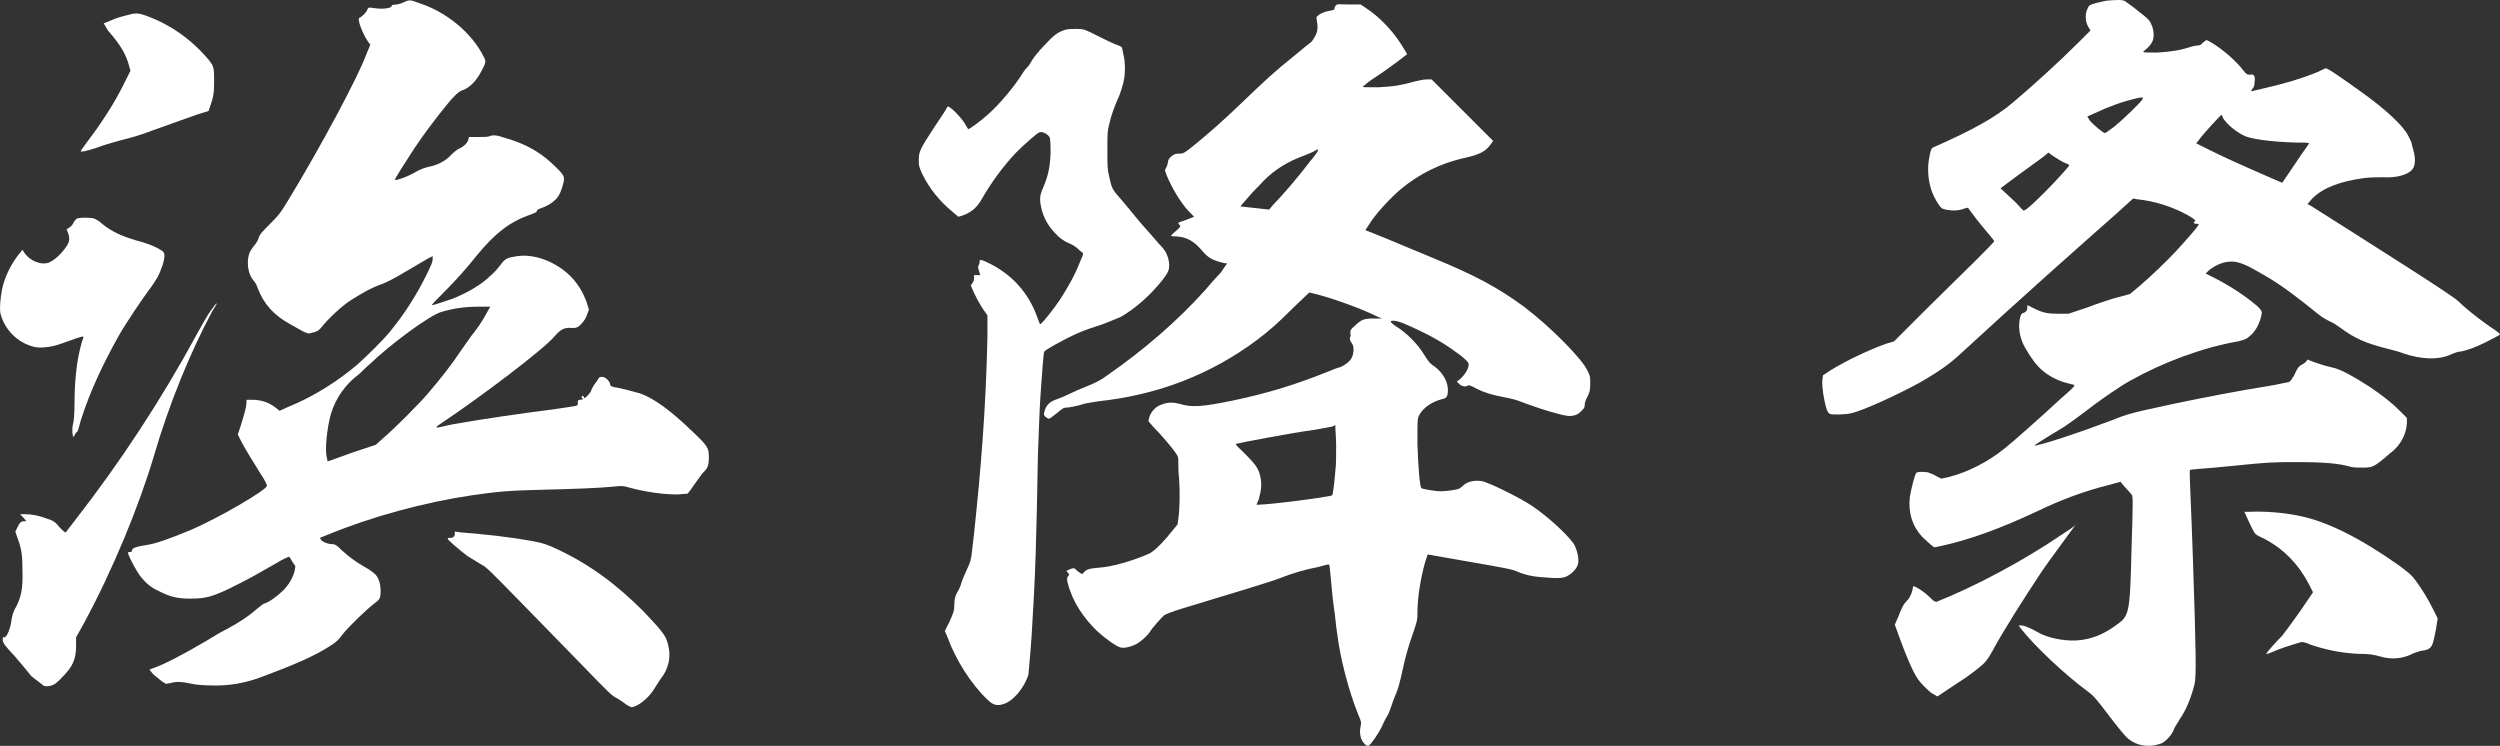<?xml version="1.0" encoding="UTF-8"?><svg id="b" xmlns="http://www.w3.org/2000/svg" width="443.57" height="132.34" viewBox="0 0 443.57 132.34"><rect x="0" y="0" width="443.57" height="132.34" fill="#333333" stroke="none"/><g id="c"><path d="m16.58,38.73c.42.14,1.12.56,1.54.98,1.68,1.4,3.64,2.24,6.02,2.94,1.68.42,3.22.98,4.34,1.68.56.28.7.56.7,1.12,0,.84-.7,2.8-1.26,3.78-.28.42-.84,1.4-1.4,2.1-1.26,1.68-4.2,6.02-5.46,8.26-2.66,4.76-5.04,9.66-6.72,14.98-.28,1.12-.56,2.1-.7,2.1s-.28.28-.42.56q-.14.42-.28.14c-.14-.56-.14-1.54,0-2.1.14-.28.28-1.82.28-3.5,0-4.34.42-7.98,1.26-10.92.14-.56.42-.98.28-1.12-.14-.14-1.96.56-4.34,1.4-1.26.42-3.22.7-4.34.42-2.94-.7-5.32-3.08-6.02-6.02-.14-.84,0-2.52.28-4.06.42-2.24,1.68-4.76,3.08-6.44l.56-.7.28.42c.98,1.54,3.08,2.38,4.48,1.82.84-.42,1.54-.98,2.38-1.96,1.12-1.4,1.4-1.96.98-3.22l-.28-.7.42-.28c.28-.14.7-.56.84-.98.28-.42.56-.7.7-.7.56-.14,2.1-.14,2.8,0Zm21.84,15.12c.14,0-.28.56-.7,1.26-3.92,7.28-7.7,16.52-10.36,25.62-2.66,8.96-7.28,20.3-12.6,30.1l-1.26,2.24v1.4c0,2.52-.56,3.78-2.52,5.74-1.12,1.26-1.82,1.54-2.66,1.54-.42,0-.56,0-.98-.42l-1.12-.84-.7-.56c-.42-.56-2.94-3.64-4.06-4.76-.84-.98-.98-1.26-.98-1.68s.14-.56.28-.42c.42.14,1.12-1.68,1.26-2.94.14-.84.28-1.4.56-1.96,1.12-1.96,1.54-3.5,1.4-7.28,0-2.8-.28-3.92-.98-5.74l-.28-.84.42-.84q.42-.98.98-.98h.56l-.56-.7-.56-.56h.84c1.26,0,2.66.28,4.06.84.98.28,1.26.56,1.68.98.42.56,1.4,1.54,1.54,1.4l1.82-2.38c7.84-10.08,15.12-21.14,21.42-32.76.84-1.54,1.96-3.5,2.38-4.06.56-.7.98-1.4,1.12-1.4ZM25.81,2.75c4.34,1.54,8.12,4.2,11.2,7.84.98,1.26.98,1.4.98,4.06,0,1.82-.14,2.66-.7,4.2l-.28.84-2.24.7-7.84,2.8c-.7.28-2.66.98-4.34,1.4-1.68.42-4.2,1.12-5.6,1.68q-2.66.84-2.66.56c0-.14.56-.84,1.26-1.82,2.24-2.94,4.76-6.72,6.58-10.5l.98-1.96-.28-.98c-.56-2.1-1.68-3.78-3.36-5.74-.42-.42-.7-.98-.84-1.26l-.28-.42,1.4-.56c1.12-.56,2.66-.84,3.64-1.12.7-.14,1.26-.14,2.38.28Zm77.56,67.48c.14,0,.28.28.28.42.14,0,.42-.28.56-.42.42-.42.7-.84.7-.98s.28-.56.42-.84l.7-.98c.28-.56.42-.56.84-.56.56,0,1.4.84,1.4,1.4,0,.14.14.28.7.42,1.12.14,3.64.84,4.62,1.12,2.38.84,5.32,2.94,9.24,6.72,2.8,2.66,2.94,2.94,2.94,4.62,0,1.26-.14,1.96-1.12,2.8l-1.12,1.54-.98,1.4-.56.7-1.82.14c-2.52,0-5.6-.42-8.68-1.26-.84-.28-1.26-.28-2.52-.14-2.94.28-7,.42-12.6.56-5.74.14-7.84.28-12.6.98-8.54,1.26-17.78,3.78-25.62,7l-1.4.56.28.42c.42.42,1.26.7,1.96.7.42,0,.7.14,1.54.98,1.26,1.12,2.24,1.96,4.2,3.08.84.42,1.68,1.12,1.96,1.4.56.7.84,1.68.84,2.8,0,1.4-.14,1.54-1.26,2.38-1.26.98-4.2,3.78-5.46,5.32-.7.98-1.12,1.4-2.24,2.1-2.8,1.82-6.44,3.36-12.04,5.46-2.94,1.12-6.02,1.68-9.24,1.54-1.12,0-2.66-.14-3.22-.28-1.96-.42-2.8-.42-3.78-.14l-.84.14-.7-.42-1.54-1.26-.7-.84,1.82-.7c2.94-1.26,8.26-4.34,10.5-5.74l1.82-.98c1.54-.84,3.36-1.96,4.76-3.22.7-.56,1.4-1.12,1.54-1.12.28,0,1.26-.56,2.1-1.26,1.68-1.26,2.8-2.8,3.22-4.48l.14-.84-.56-.84c-.28-.42-.42-.84-.56-.84s-1.12.42-2.24,1.12l-4.2,2.38c-6.58,3.5-7.84,3.92-11.06,3.92-2.24,0-3.5-.28-5.46-1.26-1.54-.7-2.38-1.4-3.5-2.8-.7-.98-1.82-3.08-2.1-3.92q-.14-.28.28-.28t.42-.28c0-.42.7-.7,2.66-.98,1.68-.28,3.64-.98,7.42-2.52,5.32-2.24,13.86-7.28,13.86-7.98,0-.14-.42-1.12-1.12-2.1-1.26-2.1-2.66-4.2-3.5-5.88l-.56-1.12.56-1.68c.98-3.08.98-3.64.98-4.06v-.42h.98c1.54,0,2.94.42,4.2,1.4l.7.56,1.54-.7c4.48-1.82,8.68-4.48,12.32-7.56,1.54-1.4,4.76-4.48,6.02-6.16,2.38-2.94,4.34-6.02,6.16-9.66.84-1.68,1.12-2.38,1.12-2.8v-.56l-.84.42-4.06,2.38c-1.82,1.12-3.78,2.1-4.34,2.24-1.68.56-3.78,1.82-5.32,2.8s-3.92,3.22-5.04,4.62c-.56.7-.84.84-1.26.98-.28.14-.84.14-.98.28-.14,0-.42,0-1.26-.42l-2.24-1.26c-2.8-1.54-4.62-3.5-5.74-6.44-.14-.56-.56-1.12-.7-1.26-.84-.98-1.12-2.52-.98-3.78.14-.98.28-1.4.84-2.1.28-.42.84-.98.98-1.54.28-.84.56-1.12,2.24-2.8,1.54-1.54,1.82-1.96,3.5-4.76,5.18-8.54,11.9-21,13.44-25.2l.7-1.68-.42-.56c-.98-1.4-1.96-4.06-1.54-4.2.42-.14,1.26-.98,1.4-1.4.14-.42.28-.42.56-.42.98.14,1.96.28,2.8.14.84-.14.98-.28.98-.42,0-.28.14-.14.84-.28.42,0,1.12-.28,1.4-.42.84-.42,1.12-.42,2.52.14,4.9,1.54,9.52,5.32,11.62,9.66.42.7.28,1.12-.42,2.38-.84,1.68-2.1,3.08-3.5,3.5q-.84.28-2.66,2.52c-1.82,2.24-4.06,5.18-5.74,7.7-1.12,1.68-3.5,5.46-3.5,5.6,0,.28,2.1-.42,3.78-1.4.7-.42,1.54-.7,2.1-.84,1.54-.28,3.08-.98,4.2-2.24.42-.42.98-.84,1.26-.98.7-.28,1.4-.84,1.68-1.54l.14-.56h1.54c1.12,0,1.82,0,2.1-.14.56-.28,1.54-.14,2.24.14l1.82.56c3.22,1.12,5.46,2.52,7.84,4.9,1.54,1.54,1.54,1.68.98,3.5-.28.84-.42,1.26-.98,1.96-.84.84-1.54,1.26-2.66,1.68-.42.14-.84.28-.84.56,0,.14-.28.28-.98.56-3.78,1.26-6.44,3.36-9.66,7.28-1.68,2.1-3.5,4.2-5.88,6.58-1.12,1.12-2.1,2.1-2.1,2.24s2.8-.84,3.64-1.12c2.52-.98,5.18-2.52,6.72-4.06.56-.42,1.4-1.4,1.82-1.96.84-1.12,1.12-1.26,2.94-1.54,1.82-.28,3.92.14,5.74.98,3.22,1.54,5.32,3.78,6.58,7.14l.42,1.4-.28.7c-.28.98-.98,1.82-1.54,2.24-.42.28-.56.28-1.26.28-1.26-.14-1.96.28-2.94,1.4-1.96,2.38-13.3,10.92-20.02,15.4-.56.42-1.12.7-.98.84s1.4-.28,2.94-.56c5.6-.98,11.34-1.82,17.92-2.66,2.66-.42,4.06-.56,4.06-.7.14-.14.14-.28.14-.56s0-.42.42-.42c.14,0,.28,0,.56-.14-.14,0-.42-.28-.28-.42q0-.14.14-.14Zm-16.38-15.82h-1.82c-2.66,0-4.76.28-7,.98-2.1.7-8.82,5.6-12.74,9.38-.56.42-1.26,1.26-1.82,1.68-2.38,1.82-4.06,4.2-4.9,7-.7,2.52-1.12,6.44-.7,7.84.14.28,0,.56.14.56s1.96-.7,4.34-1.54l4.2-1.4,1.4-1.26c1.82-1.54,6.3-6.02,7.84-7.84,2.38-2.8,4.06-4.9,6.02-7.84l1.68-2.38c.84-.98,2.1-2.8,2.8-4.2l.56-.98Zm-6.3,39.9l.98.14c5.04.42,8.82.84,12.74,1.54,2.1.42,2.52.56,4.34,1.4,6.02,2.8,10.78,6.44,15.4,11.06,2.66,2.8,3.92,4.2,4.2,5.32.84,2.52.42,4.76-1.26,6.86l-.98,1.54c-.84,1.4-2.38,2.8-3.64,3.22-.42.14-.56.14-1.4-.42-.42-.28-1.12-.84-1.68-1.12-.84-.42-1.4-.98-5.74-5.46l-10.92-11.2c-5.88-6.02-6.44-6.58-7.28-7l-2.52-1.54c-1.26-.98-3.5-2.8-3.5-3.08,0-.14.28-.14.56-.14q.56,0,.7-.56v-.56Z" fill="#fff"/><path d="m191.16,5.13c1.12,0,1.4.14,3.36,1.12,1.12.56,2.52,1.26,3.22,1.54.7.28,1.12.42,1.26.56s.14.56.28,1.12c.42,1.54.42,3.78,0,5.32-.14.56-.56,1.96-.84,2.52-.7,1.54-1.26,3.08-1.68,4.9-.28,1.12-.28,1.68-.28,4.48s0,3.22.28,4.48c.56,2.38.42,2.24,2.38,4.48.98,1.12,2.52,3.08,3.5,4.2.98,1.12,2.38,2.66,2.94,3.36.84.84,1.12,1.26,1.4,1.82.42.98.56,1.82.42,2.66-.14.56-.28.84-1.12,1.96-2.1,2.66-4.76,5.04-7.42,6.58-.42.14-1.96.84-3.5,1.4-2.66.84-3.78,1.26-5.74,2.24-1.68.84-4.2,2.24-4.34,2.52-.14.14-.42,4.2-.7,8.26-.14,1.96-.28,6.44-.42,9.94-.28,15.4-.42,21-1.12,32.2-.28,4.06-.56,6.44-.56,6.86-.7,2.38-2.8,4.9-4.62,5.32-.98.28-1.68.14-2.66-.84-2.94-2.8-5.6-7-7.14-11.2l-.42-.98.84-1.68c.7-1.54.84-1.96.84-2.8,0-1.12.14-1.82.7-2.66.14-.28.42-.84.56-1.4s.7-1.68.98-2.38c.42-.84.7-1.68.7-1.96.14-.28.28-2.24.56-4.34,1.26-11.9,2.1-22.26,2.38-35v-3.78l-.7-.98c-.84-1.26-1.54-2.66-1.96-3.64l-.28-.7.28-.42c.14-.14.28-.42.28-.84v-.56h1.12l-.28-.84c-.14-.42-.14-.7,0-.98.14-.14.14-.42.14-.56,0-.42.28-.42,1.4.14,4.2,1.96,7.28,5.32,8.82,9.66.28.7.42,1.26.56,1.26.28,0,2.38-2.66,3.5-4.34,1.26-1.96,2.66-4.34,3.5-6.58.42-.98.7-1.54.56-1.68s-.42-.28-.84-.7-1.12-.84-1.54-.98c-.98-.42-1.82-.98-2.8-2.1-1.26-1.4-2.1-3.08-2.38-5.18q-.14-1.12.28-2.1c1.12-2.52,1.54-4.34,1.54-7.28,0-2.1-.14-2.24-.42-2.52-.42-.42-1.12-.7-1.54-.56-.42.14-2.66,2.1-4.2,3.64-2.38,2.52-4.48,5.46-6.16,8.4-.84,1.4-1.82,2.24-3.5,2.8l-.56.14-.98-.84c-2.24-1.82-4.2-4.2-5.46-6.86-.56-1.26-.56-1.4-.56-2.38,0-1.4.14-1.82,2.8-5.88,1.26-1.82,2.24-3.36,2.24-3.5.14-.56,2.52,1.82,3.22,3.08.28.42.42.84.56.84s1.96-1.26,3.36-2.52c2.24-1.96,4.9-5.18,6.44-7.7.28-.42.7-.84.84-.98.14-.14.42-.7.7-1.12.28-.42,1.12-1.54,2.1-2.52,1.68-1.82,2.38-2.38,3.78-2.8.56-.14,1.12-.14,2.1-.14ZM239.31.79h2.1l.84.56c2.8,1.82,5.32,4.62,7,7.56l.42.7-1.82,1.4c-.98.7-2.66,1.96-3.78,2.66-1.12.7-2.1,1.54-2.24,1.68-.14.14.14.14,2.66.14,2.94-.14,4.34-.42,6.3-.98.7-.14,1.68-.42,2.24-.42h.98l10.92,10.92-.42.56c-.84,1.26-1.96,1.82-4.34,2.38-4.62.98-8.4,2.94-11.62,5.6-1.82,1.54-4.48,4.34-5.74,6.44l-.56.84,3.5,1.4c1.96.84,5.74,2.38,8.4,3.5,7.84,3.22,11.62,5.32,16.24,8.68,4.62,3.5,10.36,9.24,11.34,11.48.42.84.42.98.42,2.24s-.14,1.54-.56,2.38c-.28.56-.42.98-.42,1.4s-.14.56-.7,1.12c-.42.42-.7.56-1.26.7-.7.14-.98.14-2.66-.28-2.24-.56-5.04-1.54-6.86-2.24-.7-.28-1.82-.56-2.66-.7-2.24-.42-3.64-.84-5.04-1.54-.98-.56-1.4-.7-1.54-.56-.42.28-1.12.14-1.54-.28l-.42-.42.7-.56c.7-.7,1.4-1.68,1.4-2.52q0-.42-1.4-1.54c-2.24-1.68-4.2-2.94-7.42-4.48-2.94-1.4-4.06-1.82-4.9-1.68q-.42.14.84.98c1.82,1.12,3.78,3.08,4.9,4.9.7,1.12.98,1.54,1.54,1.96,1.96,1.26,3.08,3.36,2.66,5.32-.14.42-.28.56-.84.7-1.82.42-3.5,1.54-4.2,2.94-.28.56-.28.84-.28,5.04.14,4.2.42,7.56.7,7.84.14.14,2.52.56,3.36.56.98,0,3.22-.28,3.5-.56.14-.14.56-.42.84-.7.84-.56,1.82-.7,2.94-.56,1.12.14,6.86,2.94,9.1,4.48,2.66,1.82,5.74,4.62,7.14,6.44.56.7.98,2.24.98,3.22,0,.84-.42,1.54-1.26,2.24-1.12.84-1.54.98-4.9.7-2.38-.14-3.64-.56-5.32-1.26-.42-.14-1.54-.42-8.12-1.54l-7.14-1.26-.42,1.26c-.84,2.94-1.4,6.44-1.4,9.1,0,1.26,0,1.4-.98,4.2-.56,1.54-1.26,4.06-1.54,5.46-.7,3.22-.98,4.06-1.54,5.32-.28.7-.56,1.54-.7,1.96s-.42,1.12-.7,1.54c-.28.42-.7,1.4-.98,1.96-.56,1.12-1.68,2.66-2.1,3.08-.14.14-.42.14-.7-.14-.84-.7-1.12-1.96-.84-3.22.14-.7.14-.84-.42-2.1-1.68-4.2-3.22-9.94-3.78-14.7-.14-.7-.28-2.66-.56-4.48-.28-1.82-.42-4.2-.56-5.32-.14-1.12-.14-1.96-.28-2.1-.14-.14-.84.14-1.96.42-2.24.42-4.62,1.12-6.72,1.96-1.4.56-7.84,2.52-16.66,5.18-2.8.84-3.78,1.26-4.06,1.54-.56.56-1.96,2.1-2.38,2.8-.42.7-1.68,1.82-2.52,2.24-.84.42-1.96.7-2.66.56s-2.66-1.54-4.06-2.8c-2.52-2.38-4.48-5.32-5.32-8.54q-.28-.98,0-1.26c.28-.28.28-.42,0-.7l-.28-.28.56-.28c.7-.28.84-.28,1.12,0,.14.14.42.42.7.56l.42.28.28-.28c.42-.56.98-.7,2.38-.84,2.8-.14,6.72-1.4,9.24-2.52q1.12-.56,3.08-2.8l1.96-2.38.14-.98c.28-1.82.28-5.18.14-7.14-.14-.98-.14-2.24-.14-2.8,0-.98,0-1.12-.42-1.68-.42-.7-2.66-3.36-4.06-4.76l-.84-.98.14-.56c.28-1.12,1.26-2.1,2.24-2.38,1.12-.42,1.96-.42,3.08-.14,2.24.7,4.06.56,9.52-.56,6.02-1.26,11.06-2.8,16.66-5.04.98-.42,2.1-.84,2.24-.84.56-.14,1.68-.84,2.1-1.54.28-.42.42-1.12.42-1.54,0-.56,0-.84-.42-1.4-.28-.42-.28-.7-.14-.98.14-.14,0-.42,0-.7,0-.42,0-.56.84-1.26,1.12-1.12,1.68-1.26,3.36-1.26h1.4l-.98-.42c-2.52-1.26-7.14-2.94-10.22-3.78l-1.68-.42-2.8,2.66c-2.8,2.8-4.06,3.92-6.44,5.74-8.26,6.16-17.64,9.8-28.28,10.92-.7.14-1.82.28-2.38.42-1.26.42-2.8.7-3.36.7-.28,0-.56.14-1.54.98-.7.56-1.26.98-1.4.98s-.28-.14-.56-.28c-.28-.28-.42-.42-.28-.84.28-1.26.98-1.96,2.38-2.38.42-.14,1.4-.56,1.96-.84.56-.28,2.1-.98,3.22-1.4,1.68-.7,2.52-1.12,3.64-1.96,6.44-4.48,12.32-9.52,17.36-15.12.7-.84,1.68-1.96,1.96-2.24.42-.42.98-.98,1.26-1.54l.7-.98h-.42c-2.38-.56-2.94-.98-4.06-2.24-1.4-1.68-2.66-2.38-4.48-2.52-.56,0-.98,0-.98-.14s.42-.42.84-.84c.84-.7.84-.84.7-.98-.14-.14-.28-.28-.28-.42s.7-.28,1.4-.56l1.4-.56-.98-.98c-1.54-1.68-3.08-4.34-3.92-6.44l-.28-.84.28-.56c.14-.28.28-.84.28-.98,0-.42.56-.98,1.12-1.26.28-.14.84-.14,1.12-.14.42,0,.7-.14,2.1-1.26,2.94-2.38,5.32-4.48,8.68-7.7,3.92-3.78,6.02-5.74,9.38-8.4,1.4-1.12,2.66-2.24,2.94-2.38.28-.28.56-.7.84-1.26.42-.84.42-1.54.14-3.08,0-.42,1.26-1.12,2.38-1.26.84-.14.84-.28.84-.42,0-.28.14-.42.28-.56.28-.28.42-.14,2.24-.14Zm-2.38,75.18v-.56l-.56.28c-.14,0-1.4.28-3.08.56-4.2.56-13.72,2.38-14,2.52-.14.14.7.84,1.54,1.68,1.82,1.82,2.52,2.66,2.8,4.2.28,1.26.14,2.38-.28,3.92l-.42.98h.28c2.1,0,12.88-1.4,13.16-1.68.14-.14.42-2.52.56-4.34.14-.84.14-2.8.14-4.34s-.14-2.94-.14-3.22Zm-3.08-49.42c-.14-.14-.56.28-1.26.56-.7.28-1.68.7-2.1.84-2.8,1.12-5.18,2.8-7,4.9-.42.42-1.4,1.4-2.1,2.24-.7.84-1.4,1.54-1.26,1.54s1.12.14,2.52.28l2.52.28.84-.98c1.26-1.26,4.2-4.62,6.3-7.42.98-1.12,1.68-2.1,1.54-2.24Z" fill="#fff"/><path d="m377.07.23c.14.14,1.26.84,2.24,1.68,1.82,1.4,2.1,1.68,2.38,2.38.28.56.42,1.26.42,1.82,0,.84-.14,1.26-.56,1.82-.28.42-.84.84-.98.98-.14.14-.28.14-.28.28s.7.14,2.38.14c2.52-.14,4.2-.42,5.88-.98.42-.14,1.12-.28,1.4-.28.42,0,.56-.14.98-.56l.56-.42.56.28c2.24,1.26,4.76,3.5,6.02,5.18.56.7.7.7,1.12.7.7-.14.98.14.84,1.26,0,.7-.14.98-.42,1.26-.14.28-.28.42-.14.42s1.12-.28,2.38-.56c3.08-.7,6.02-1.54,8.54-2.52,1.12-.42,2.1-.98,2.24-.98.28-.14,3.22,1.96,6.16,4.06,4.34,3.08,7.7,6.16,8.54,7.98.28.56.56,1.12.56,1.26s.14.56.28,1.12c.42,1.4.42,2.8-.14,3.5-.84.98-2.8,1.54-5.32,1.4-.84,0-1.96,0-3.22.14-4.2.56-7.28,1.68-9.24,3.64l-.84.98.56.28c1.82,1.12,13.44,8.54,16.52,10.5,6.58,4.2,9.24,6.02,9.66,6.44.84.84,2.8,2.52,5.18,4.2,1.26.84,2.24,1.54,2.24,1.68s-1.4.84-2.8,1.54c-1.4.7-3.22,1.4-4.34,1.54-.42,0-.98.28-1.4.42-2.24,1.12-5.46.98-8.68-.14-.7-.28-1.82-.56-2.38-.7-4.48-1.12-6.16-1.96-8.68-3.78-.56-.42-1.4-.98-1.82-1.12-.56-.28-1.4-.7-2.24-1.4-2.94-2.38-6.3-5.04-9.52-6.86-3.08-1.82-4.2-2.24-5.32-2.38-1.54-.14-3.08.42-4.48,1.54l-.56.56,1.4.7c2.52,1.26,5.6,3.22,7.7,5.04q.98.84.84,1.4c-.28,1.54-.98,3.08-2.24,4.06-.42.42-.84.56-1.96.84-6.44,1.12-13.44,3.78-19.18,7-2.24,1.26-6.02,3.92-8.12,5.6-1.12.84-2.66,1.96-3.5,2.52-1.4.84-5.32,3.22-5.32,3.36s2.94-.7,5.46-1.54c2.94-.98,4.9-1.68,8.26-2.94,2.8-1.12,3.22-1.26,11.06-2.94,5.32-1.12,11.9-2.38,16.38-3.08,1.82-.28,3.5-.7,3.64-.7.28,0,.56-.14.84-.56.14-.28.28-.56.28-.42s.14-.28.42-.84c.28-.7.7-1.12.98-1.26s.7-.42.84-.56l.28-.42.7.28c1.12.42,2.38.84,3.64,1.12,1.54.28,3.92,1.68,6.58,3.36,2.24,1.54,3.78,2.66,5.46,4.34l1.26,1.26v.98c-.14,2.1-1.26,3.92-2.66,5.04-.42.28-1.12.98-1.68,1.4-1.54,1.26-1.96,1.4-3.5,1.4-.7,0-1.54,0-2.1-.14-1.96-.56-4.34-.84-9.38-.84-4.62,0-5.04,0-11.9.7-3.92.42-7.14.56-7.28.7-.14.14.28,7.56.56,16.52.56,16.66.56,19.88.28,21.42-.56,2.24-1.4,4.48-2.66,6.3-.28.56-.84,1.26-.98,1.68-.28.98-1.4,2.1-2.1,2.52-.28.14-.84.28-1.4.42-1.82.28-3.5-.14-4.9-1.4-.42-.42-1.82-2.1-3.08-3.78-2.24-2.94-2.8-3.64-3.78-4.34-4.2-3.08-9.52-8.12-12.04-11.34l-.28-.42h.56c.84.14,1.96.7,2.94,1.26,1.4.84,4.34,1.54,6.72,1.4,2.66-.14,4.9-1.12,7-2.66,2.38-1.68,2.52-1.82,2.8-13.44.28-8.96.28-9.52,0-9.8-.14-.14-.56-.7-1.12-1.26l-.84-.98-2.1.56c-4.34,1.12-8.26,2.52-12.88,4.76-6.3,2.94-11.62,4.9-16.66,6.02l-1.4.28-.56-.42c-.28-.28-.98-.84-1.54-1.4-1.82-1.96-2.52-4.34-2.24-7,.14-1.12.84-3.92,1.12-4.34.14-.28,1.26-.28,2.1-.14.42.14,1.12.42,1.54.7l.84.42,1.26-.28c3.36-.84,7-2.66,10.08-5.18,1.26-.98,6.16-5.32,9.94-8.82,2.1-1.82,2.52-2.24,2.24-2.38-.14,0-.56-.14-1.12-.28-1.82-.42-3.92-1.54-5.18-2.94-.98-.98-2.24-3.08-2.66-3.92-.7-1.54-.98-3.22-.56-4.9.14-.42.28-.7.56-.7.42-.14.7-.42.7-.98v-.42l1.12.56c1.68.84,2.52.98,4.48.98h1.68l3.36-1.12c1.82-.7,4.34-1.54,5.46-1.82l2.1-.56,1.68-1.4c1.96-1.68,4.76-4.34,6.58-6.3,1.54-1.68,3.92-4.34,3.92-4.62,0-.14-.14-.14-.42-.14-.42,0-.56-.28-.28-.42s.14-.28-.98-.98c-2.94-1.68-6.3-2.66-9.1-2.94l-.84-.14-2.94,2.66c-7.14,6.3-17.08,15.12-27.72,24.92-1.82,1.68-3.5,2.94-7.14,5.04-4.06,2.24-10.22,5.04-12.18,5.46-1.12.28-3.22.28-3.78.14-.28-.14-.42-.28-.7-1.12-.42-1.54-.7-3.36-.7-4.62l.14-1.12,1.26-.84c2.94-1.82,7.14-3.78,9.94-4.76l1.4-.42,5.32-5.32c2.94-2.94,6.86-6.72,8.82-8.68s3.64-3.64,3.64-3.78-1.12-1.4-2.38-2.94c-1.26-1.54-2.1-2.8-2.24-2.94-.14-.14-.7.14-1.26.28-1.12.28-2.38.14-3.22-.14-.42-.14-.98-.98-1.68-2.38-.84-1.82-1.12-4.2-.84-6.16.28-1.68.42-2.24.84-2.38,6.72-2.94,11.06-5.32,14.14-7.98,3.64-3.08,8.12-7.14,11.62-10.64l2.1-2.1-.42-.7c-.56-.98-.56-2.52,0-3.36.14-.42.42-.56,1.54-.84.7-.14,1.54-.42,2.1-.42,1.68-.14,2.52-.14,2.94.14Zm-8.82,92.96c.14,0,0,0-.14.14-.7.98-4.76,6.44-5.88,8.12-3.08,4.62-7.14,11.06-8.68,14-.56.98-.98,1.68-1.54,2.24-.42.42-2.24,1.96-4.48,3.36l-3.78,2.52-.7-.42c-.42-.14-1.12-.84-1.68-1.4-.84-.84-1.26-1.4-1.96-2.8-.84-1.68-1.96-4.62-2.66-6.58l-.56-1.54.56-1.26c.7-1.82.98-2.38,1.68-3.08.56-.56.98-1.82.98-2.38,0-.42,1.96.84,2.94,1.82.84.84.98.84,1.26.84,6.72-2.66,15.4-7.28,21.98-11.76,1.54-.98,2.52-1.68,2.66-1.82Zm-4.9-66.08c.14,0-1.12.98-2.52,1.96-1.4.98-3.22,2.38-4.2,3.08l-1.68,1.26,1.96,1.82c1.12.98,1.96,2.1,2.1,2.1.28.14,1.54-.98,3.92-3.36,1.82-1.82,4.2-4.48,4.2-4.62s-.28-.28-.7-.42c-.42-.14-1.26-.7-1.96-1.12s-.98-.84-1.12-.7Zm15.68-9.66c-2.38.56-4.76,1.4-7.42,2.66l-1.26.56.42.7c.56.7,2.24,2.1,2.66,2.24.14,0,.56-.28,1.68-1.12,1.4-1.12,4.76-4.34,5.04-4.9.14-.28.14-.42-1.12-.14Zm15.12,2.94c-.14,0-3.36,3.5-3.92,4.34l-.56.7,2.52,1.26c2.24,1.12,5.32,2.52,10.78,4.9l1.96.84,2.38-3.5c1.26-1.96,2.38-3.36,2.38-3.5s-1.12-.14-2.52-.14c-4.62-.14-8.12-.7-9.1-1.26-1.4-.7-2.94-1.96-3.64-3.08-.14-.28-.14-.56-.28-.56Zm13.72,71.12c5.04.98,11.06,4.06,17.78,8.82,1.68,1.26,2.24,1.68,2.94,2.66,1.12,1.54,2.1,3.08,3.22,5.32l.7,1.4-.28,1.82c-.56,2.94-.7,3.22-1.4,3.64-.28.14-.84.28-1.12.28-.14,0-.98.28-1.4.42-1.82.98-3.92,1.26-6.16.56-1.12-.28-1.68-.42-3.64-.42-3.08-.14-5.88-.7-8.68-1.68-.56-.28-1.26-.42-1.4-.42s-1.54.42-3.22.98c-1.68.56-2.94,1.26-3.08,1.12-.14-.14,2.1-2.52,2.8-3.22.14-.14,1.68-2.24,3.08-4.2l2.38-3.5-.7-1.4c-1.82-3.5-4.48-6.3-7.98-8.12-.7-.28-1.4-.7-1.54-.84-.14-.14-.7-1.12-1.12-2.1l-.84-1.82h.98c2.52-.14,6.02.14,8.68.7Z" fill="#fff"/></g></svg>